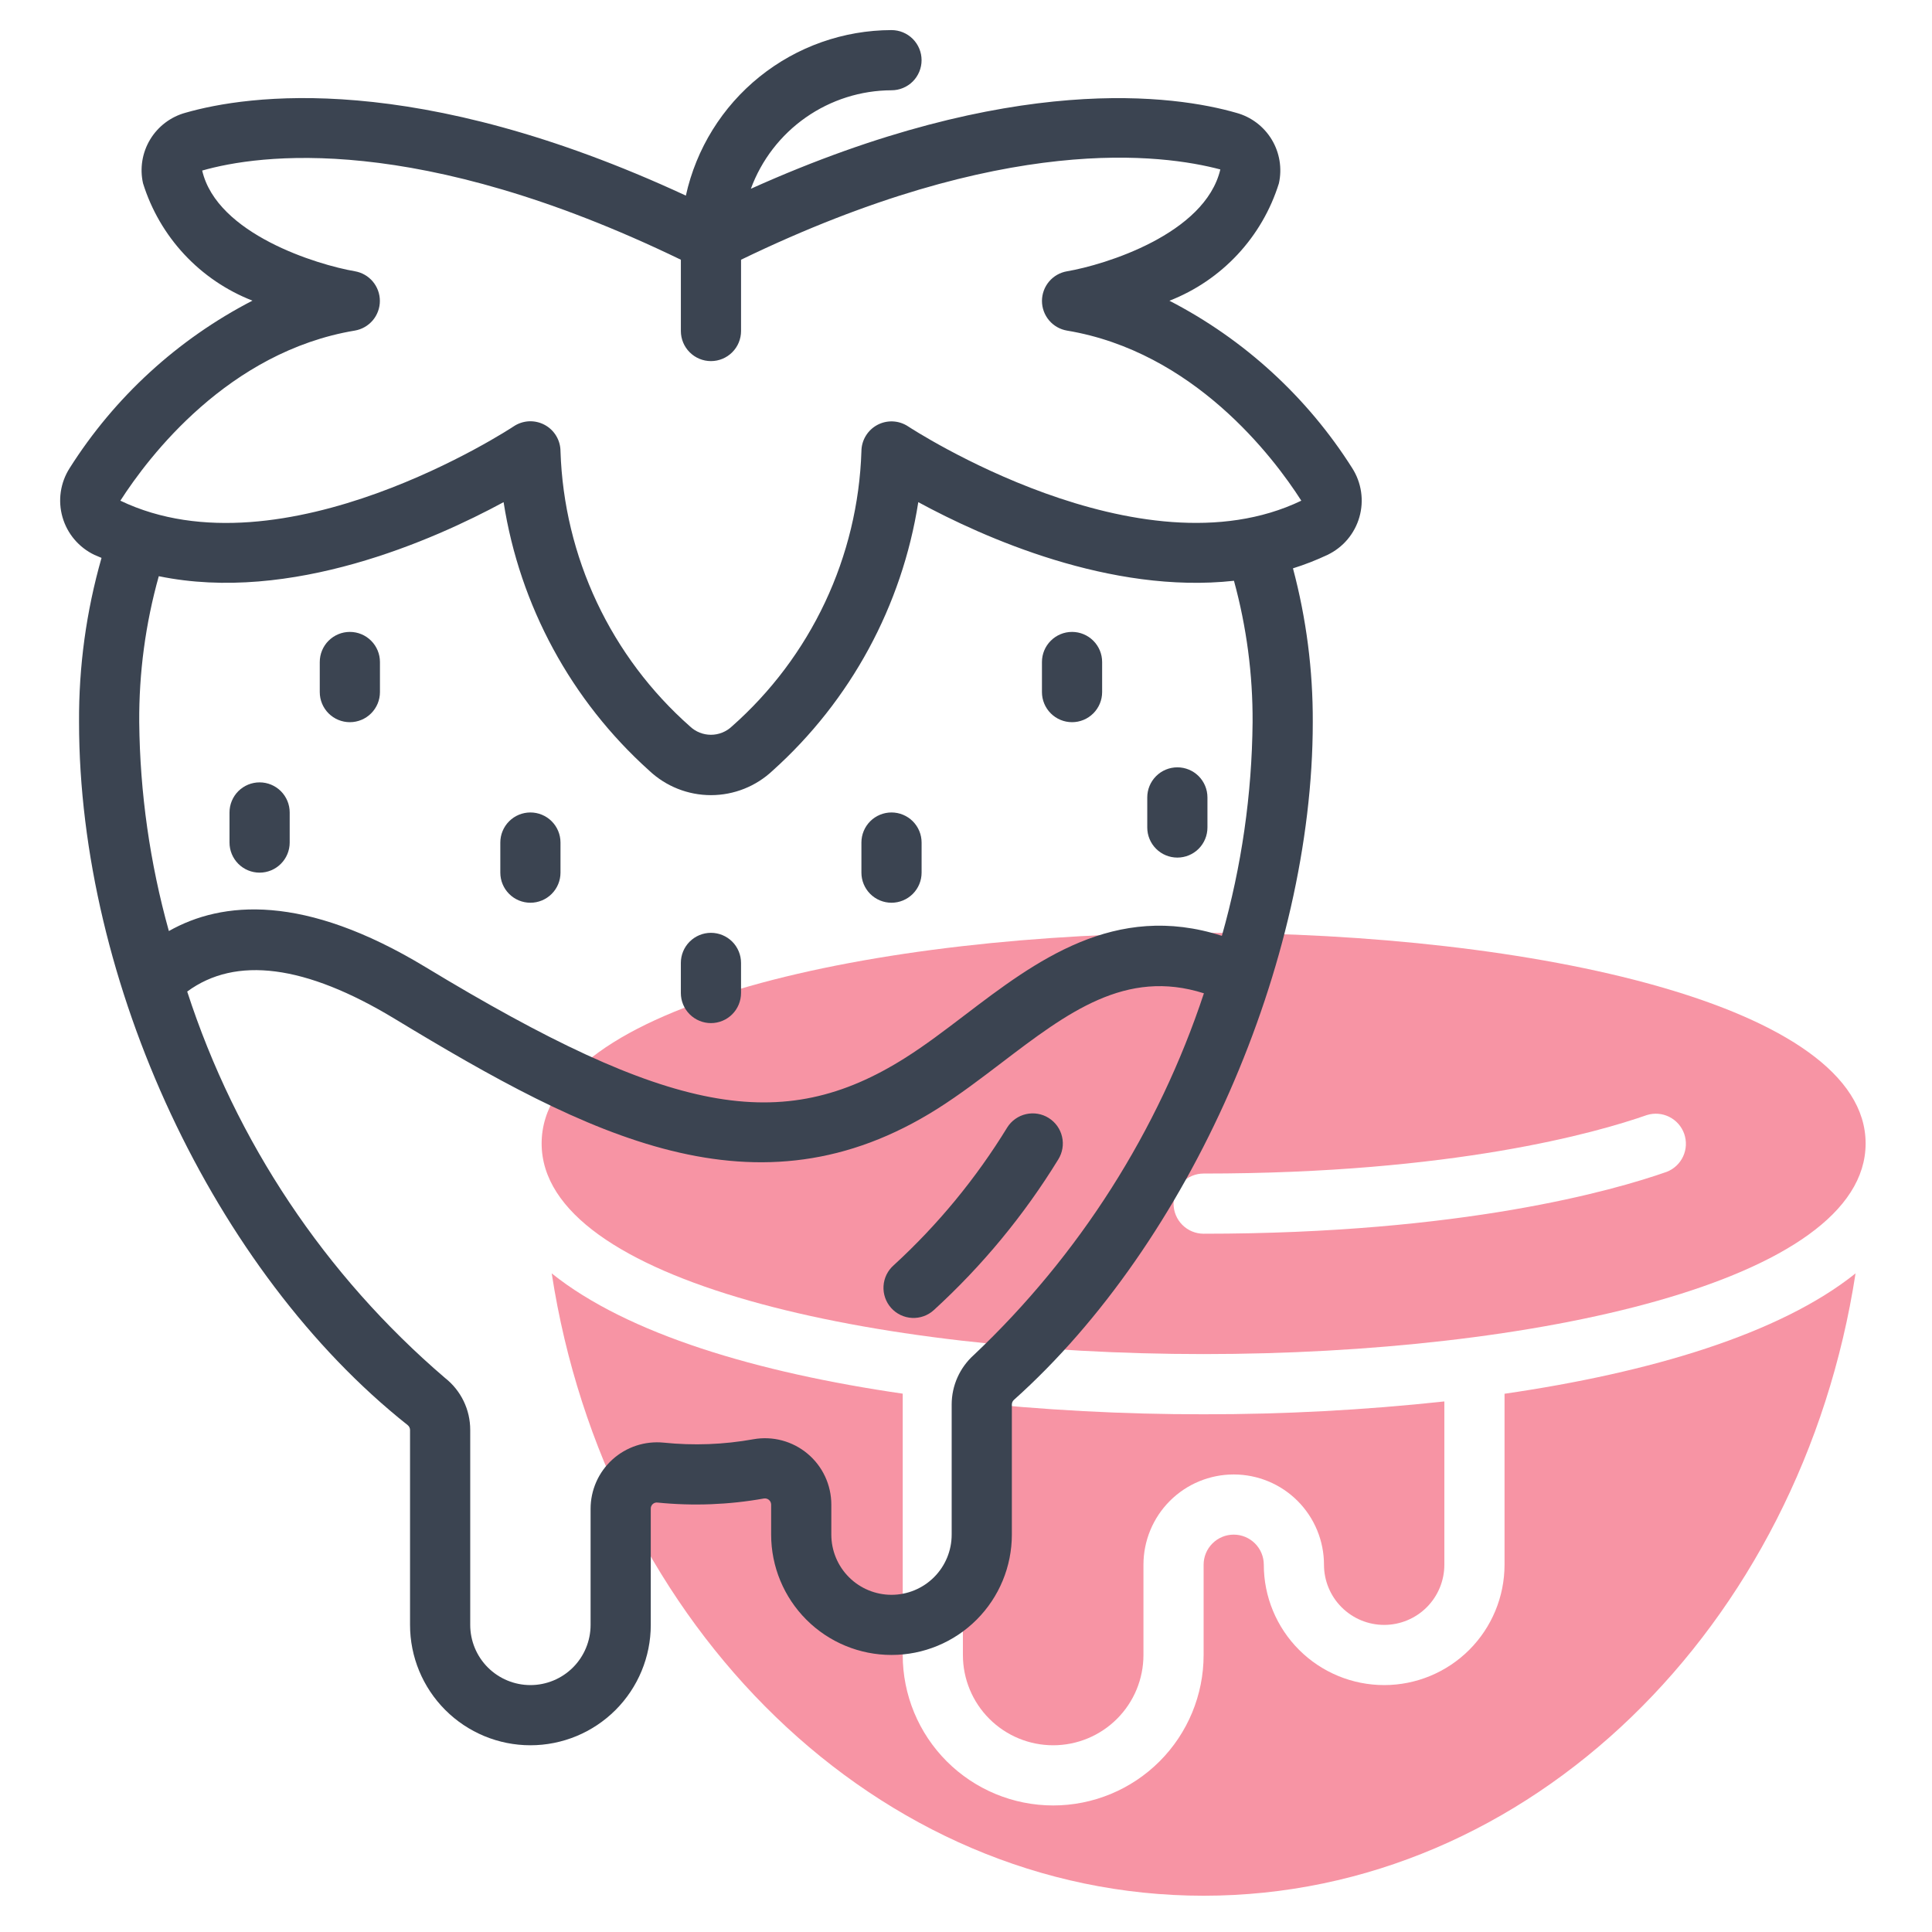 <?xml version="1.0" encoding="UTF-8"?> <svg xmlns="http://www.w3.org/2000/svg" width="106" height="106" viewBox="0 0 106 106" fill="none"> <path d="M62.736 90.802V85.849C62.736 84.536 63.258 83.276 64.186 82.347C65.115 81.418 66.375 80.897 67.689 80.897C69.002 80.897 70.262 81.418 71.191 82.347C72.12 83.276 72.641 84.536 72.641 85.849C72.641 86.725 72.989 87.565 73.609 88.184C74.228 88.803 75.067 89.151 75.943 89.151C76.819 89.151 77.659 88.803 78.278 88.184C78.897 87.565 79.245 86.725 79.245 85.849V76.89C74.859 77.364 70.45 77.6 66.038 77.595C61.626 77.6 57.217 77.364 52.83 76.89V90.802C52.83 92.116 53.352 93.376 54.281 94.304C55.21 95.233 56.469 95.755 57.783 95.755C59.096 95.755 60.356 95.233 61.285 94.304C62.214 93.376 62.736 92.116 62.736 90.802Z" fill="#F794A4"></path> <path d="M30.27 69.865C33.253 89.237 48.151 104.01 66.037 104.01C83.924 104.01 98.822 89.237 101.805 69.865C97.636 73.205 90.502 75.313 82.547 76.469V85.849C82.547 87.601 81.851 89.28 80.612 90.519C79.374 91.757 77.694 92.453 75.943 92.453C74.191 92.453 72.512 91.757 71.273 90.519C70.035 89.28 69.339 87.601 69.339 85.849C69.339 85.411 69.165 84.991 68.856 84.682C68.546 84.372 68.126 84.198 67.688 84.198C67.25 84.198 66.83 84.372 66.521 84.682C66.211 84.991 66.037 85.411 66.037 85.849V90.802C66.037 92.991 65.168 95.091 63.619 96.639C62.071 98.187 59.972 99.057 57.782 99.057C55.593 99.057 53.494 98.187 51.946 96.639C50.397 95.091 49.528 92.991 49.528 90.802V76.464C41.572 75.308 34.438 73.205 30.27 69.865Z" fill="#F794A4"></path> <path d="M66.037 51.179C47.988 51.179 29.717 55.142 29.717 62.736C29.717 70.33 47.988 74.292 66.037 74.292C84.087 74.292 102.358 70.33 102.358 62.736C102.358 55.142 84.087 51.179 66.037 51.179ZM91.447 64.293C88.538 65.315 80.236 67.689 66.037 67.689C65.6 67.689 65.18 67.515 64.87 67.205C64.561 66.895 64.387 66.475 64.387 66.038C64.387 65.6 64.561 65.18 64.87 64.87C65.18 64.561 65.6 64.387 66.037 64.387C79.73 64.387 87.604 62.143 90.354 61.179C90.763 61.051 91.205 61.087 91.587 61.279C91.97 61.471 92.263 61.804 92.405 62.208C92.546 62.612 92.526 63.055 92.347 63.444C92.168 63.833 91.846 64.137 91.447 64.293Z" fill="#F794A4"></path> <path d="M3.82 25.686C3.568 26.08 3.403 26.523 3.335 26.986C3.268 27.449 3.299 27.922 3.428 28.371C3.557 28.821 3.779 29.239 4.082 29.596C4.384 29.953 4.758 30.242 5.181 30.444C5.31 30.506 5.442 30.548 5.57 30.609C4.733 33.54 4.318 36.575 4.337 39.623C4.337 53.915 11.752 69.776 22.367 78.189C22.407 78.221 22.44 78.262 22.462 78.308C22.485 78.354 22.497 78.405 22.497 78.456V89.151C22.497 90.903 23.193 92.582 24.432 93.821C25.67 95.059 27.35 95.755 29.101 95.755C30.853 95.755 32.532 95.059 33.771 93.821C35.009 92.582 35.705 90.903 35.705 89.151V82.777C35.703 82.729 35.712 82.682 35.731 82.638C35.749 82.594 35.777 82.554 35.813 82.522C35.848 82.49 35.89 82.466 35.935 82.451C35.981 82.437 36.029 82.433 36.076 82.439C38.022 82.635 39.986 82.56 41.911 82.216C41.959 82.208 42.009 82.21 42.056 82.223C42.103 82.236 42.148 82.258 42.185 82.29C42.223 82.321 42.254 82.36 42.275 82.404C42.296 82.448 42.308 82.497 42.309 82.546V84.197C42.309 85.948 43.005 87.628 44.243 88.866C45.481 90.105 47.161 90.8 48.913 90.8C50.664 90.8 52.344 90.105 53.582 88.866C54.821 87.628 55.516 85.948 55.516 84.197V77.058C55.517 77.01 55.527 76.963 55.546 76.919C55.566 76.875 55.595 76.836 55.63 76.804C65.293 68.163 72.026 52.799 72.026 39.623C72.038 36.774 71.673 33.935 70.939 31.182C71.586 30.98 72.219 30.733 72.831 30.444C73.254 30.242 73.629 29.953 73.931 29.596C74.233 29.238 74.456 28.82 74.584 28.37C74.713 27.92 74.744 27.448 74.676 26.985C74.608 26.522 74.442 26.078 74.19 25.684C71.723 21.786 68.261 18.616 64.161 16.5C65.581 15.947 66.858 15.08 67.898 13.966C68.938 12.851 69.713 11.517 70.167 10.061C70.35 9.239 70.209 8.378 69.774 7.657C69.338 6.936 68.642 6.41 67.829 6.19C64.527 5.239 55.562 3.893 41.196 10.357C41.778 8.777 42.828 7.412 44.208 6.446C45.587 5.48 47.229 4.959 48.913 4.953C49.35 4.953 49.77 4.779 50.08 4.47C50.389 4.16 50.563 3.74 50.563 3.302C50.563 2.864 50.389 2.445 50.08 2.135C49.77 1.825 49.35 1.651 48.913 1.651C46.279 1.656 43.727 2.558 41.675 4.209C39.624 5.859 38.197 8.16 37.63 10.732C22.783 3.844 13.551 5.217 10.181 6.185C9.369 6.406 8.673 6.932 8.238 7.653C7.803 8.374 7.663 9.235 7.847 10.056C8.3 11.512 9.075 12.846 10.114 13.961C11.154 15.076 12.431 15.942 13.851 16.495C9.75 18.613 6.288 21.785 3.82 25.686V25.686ZM53.429 74.342C53.047 74.684 52.742 75.103 52.532 75.571C52.323 76.038 52.215 76.545 52.214 77.058V84.198C52.214 85.074 51.867 85.914 51.247 86.533C50.628 87.152 49.788 87.5 48.913 87.5C48.037 87.5 47.197 87.152 46.578 86.533C45.959 85.914 45.611 85.074 45.611 84.198V82.547C45.61 82.016 45.494 81.491 45.269 81.009C45.044 80.527 44.716 80.1 44.308 79.759C43.901 79.418 43.423 79.169 42.91 79.032C42.396 78.895 41.858 78.872 41.335 78.965C39.711 79.258 38.053 79.32 36.412 79.151C35.904 79.101 35.392 79.157 34.908 79.316C34.424 79.476 33.978 79.735 33.601 80.077C33.223 80.42 32.921 80.837 32.715 81.303C32.509 81.77 32.402 82.274 32.403 82.784V89.151C32.403 90.027 32.055 90.867 31.436 91.486C30.817 92.105 29.977 92.453 29.101 92.453C28.226 92.453 27.386 92.105 26.766 91.486C26.147 90.867 25.799 90.027 25.799 89.151V78.456C25.8 77.907 25.677 77.365 25.438 76.871C25.199 76.377 24.85 75.943 24.419 75.604C17.841 69.974 12.944 62.637 10.271 54.402C12.932 52.444 16.746 52.928 21.641 55.888C32.312 62.353 41.529 67.095 51.447 60.824C52.654 60.06 53.817 59.173 54.945 58.315C58.577 55.548 61.763 53.134 66.053 54.498C63.551 62.055 59.214 68.873 53.429 74.342V74.342ZM68.724 39.623C68.688 43.588 68.121 47.53 67.038 51.345C61.159 49.456 56.814 52.738 52.946 55.685C51.825 56.538 50.768 57.344 49.678 58.033C42.89 62.325 36.739 61.169 23.351 53.063C16.676 49.02 12.186 49.431 9.265 51.082C8.224 47.35 7.677 43.498 7.639 39.623C7.621 36.916 7.982 34.219 8.712 31.613C15.955 33.11 23.785 29.631 27.63 27.551C28.518 33.232 31.338 38.433 35.614 42.276C36.531 43.143 37.745 43.626 39.006 43.626C40.268 43.626 41.481 43.143 42.398 42.276C46.674 38.433 49.494 33.232 50.382 27.551C53.945 29.486 60.933 32.608 67.702 31.865C68.394 34.393 68.738 37.003 68.724 39.623V39.623ZM19.466 18.138C19.851 18.073 20.2 17.873 20.452 17.576C20.704 17.277 20.842 16.9 20.842 16.51C20.842 16.12 20.704 15.742 20.452 15.444C20.2 15.146 19.851 14.947 19.466 14.882C17.414 14.529 11.902 12.85 11.093 9.358C14.185 8.473 22.862 7.235 37.356 14.25V18.161C37.356 18.599 37.53 19.019 37.84 19.328C38.149 19.638 38.569 19.812 39.007 19.812C39.445 19.812 39.865 19.638 40.174 19.328C40.484 19.019 40.658 18.599 40.658 18.161V14.25C55.145 7.238 63.827 8.471 66.954 9.297C66.112 12.851 60.598 14.535 58.544 14.884C58.159 14.949 57.81 15.148 57.558 15.446C57.307 15.744 57.168 16.121 57.168 16.512C57.168 16.902 57.307 17.279 57.558 17.577C57.81 17.875 58.159 18.074 58.544 18.139C65.478 19.295 69.853 25.052 71.397 27.47C62.539 31.728 49.949 23.477 49.822 23.393C49.574 23.229 49.286 23.135 48.988 23.121C48.691 23.108 48.395 23.174 48.133 23.315C47.87 23.456 47.651 23.665 47.498 23.92C47.344 24.175 47.263 24.467 47.262 24.765C47.168 27.632 46.488 30.451 45.266 33.046C44.043 35.642 42.302 37.961 40.151 39.859C39.841 40.151 39.432 40.314 39.006 40.314C38.58 40.314 38.171 40.151 37.861 39.859C35.71 37.96 33.97 35.642 32.747 33.046C31.525 30.45 30.846 27.632 30.752 24.765C30.752 24.466 30.671 24.172 30.517 23.916C30.364 23.66 30.144 23.45 29.88 23.309C29.616 23.168 29.32 23.101 29.021 23.115C28.723 23.13 28.434 23.225 28.185 23.391C28.066 23.475 15.494 31.735 6.604 27.47C8.156 25.05 12.527 19.297 19.466 18.138V18.138Z" fill="#3B4451"></path> <path d="M29.101 44.576C28.663 44.576 28.243 44.75 27.934 45.059C27.624 45.369 27.45 45.789 27.45 46.227V47.878C27.45 48.315 27.624 48.735 27.934 49.045C28.243 49.355 28.663 49.529 29.101 49.529C29.539 49.529 29.959 49.355 30.268 49.045C30.578 48.735 30.752 48.315 30.752 47.878V46.227C30.752 45.789 30.578 45.369 30.268 45.059C29.959 44.75 29.539 44.576 29.101 44.576Z" fill="#3B4451"></path> <path d="M14.243 42.925C13.805 42.925 13.385 43.099 13.075 43.408C12.766 43.718 12.592 44.138 12.592 44.576V46.227C12.592 46.664 12.766 47.084 13.075 47.394C13.385 47.704 13.805 47.878 14.243 47.878C14.681 47.878 15.101 47.704 15.41 47.394C15.72 47.084 15.894 46.664 15.894 46.227V44.576C15.894 44.138 15.72 43.718 15.41 43.408C15.101 43.099 14.681 42.925 14.243 42.925Z" fill="#3B4451"></path> <path d="M19.195 34.67C18.757 34.67 18.337 34.844 18.027 35.154C17.718 35.463 17.544 35.883 17.544 36.321V37.972C17.544 38.41 17.718 38.83 18.027 39.139C18.337 39.449 18.757 39.623 19.195 39.623C19.633 39.623 20.053 39.449 20.362 39.139C20.672 38.83 20.846 38.41 20.846 37.972V36.321C20.846 35.883 20.672 35.463 20.362 35.154C20.053 34.844 19.633 34.67 19.195 34.67Z" fill="#3B4451"></path> <path d="M48.913 44.576C48.475 44.576 48.055 44.75 47.745 45.059C47.436 45.369 47.262 45.789 47.262 46.227V47.878C47.262 48.315 47.436 48.735 47.745 49.045C48.055 49.355 48.475 49.529 48.913 49.529C49.35 49.529 49.77 49.355 50.08 49.045C50.39 48.735 50.564 48.315 50.564 47.878V46.227C50.564 45.789 50.39 45.369 50.08 45.059C49.77 44.75 49.35 44.576 48.913 44.576Z" fill="#3B4451"></path> <path d="M62.945 43.751V45.401C62.945 45.839 63.119 46.259 63.429 46.569C63.739 46.879 64.158 47.052 64.596 47.052C65.034 47.052 65.454 46.879 65.764 46.569C66.073 46.259 66.247 45.839 66.247 45.401V43.751C66.247 43.313 66.073 42.893 65.764 42.583C65.454 42.273 65.034 42.1 64.596 42.1C64.158 42.1 63.739 42.273 63.429 42.583C63.119 42.893 62.945 43.313 62.945 43.751Z" fill="#3B4451"></path> <path d="M58.818 34.67C58.38 34.67 57.96 34.844 57.651 35.154C57.341 35.463 57.167 35.883 57.167 36.321V37.972C57.167 38.41 57.341 38.83 57.651 39.139C57.96 39.449 58.38 39.623 58.818 39.623C59.256 39.623 59.676 39.449 59.985 39.139C60.295 38.83 60.469 38.41 60.469 37.972V36.321C60.469 35.883 60.295 35.463 59.985 35.154C59.676 34.844 59.256 34.67 58.818 34.67Z" fill="#3B4451"></path> <path d="M39.006 51.18C38.569 51.18 38.149 51.354 37.839 51.663C37.529 51.973 37.355 52.393 37.355 52.831V54.482C37.355 54.919 37.529 55.339 37.839 55.649C38.149 55.959 38.569 56.133 39.006 56.133C39.444 56.133 39.864 55.959 40.174 55.649C40.483 55.339 40.657 54.919 40.657 54.482V52.831C40.657 52.393 40.483 51.973 40.174 51.663C39.864 51.354 39.444 51.18 39.006 51.18Z" fill="#3B4451"></path> <path d="M57.537 61.338C57.166 61.105 56.718 61.03 56.291 61.128C55.865 61.225 55.494 61.489 55.262 61.859C53.548 64.657 51.452 67.202 49.033 69.419C48.869 69.563 48.735 69.738 48.639 69.934C48.544 70.13 48.488 70.343 48.475 70.561C48.462 70.778 48.492 70.996 48.564 71.202C48.635 71.408 48.747 71.598 48.893 71.761C49.038 71.923 49.214 72.055 49.411 72.149C49.608 72.243 49.821 72.297 50.039 72.308C50.257 72.319 50.475 72.287 50.68 72.213C50.885 72.14 51.074 72.026 51.235 71.879C53.886 69.456 56.184 66.674 58.062 63.613C58.177 63.429 58.254 63.224 58.29 63.011C58.326 62.797 58.319 62.578 58.27 62.367C58.222 62.155 58.132 61.956 58.006 61.779C57.88 61.603 57.721 61.453 57.537 61.338V61.338Z" fill="#3B4451"></path> </svg> 